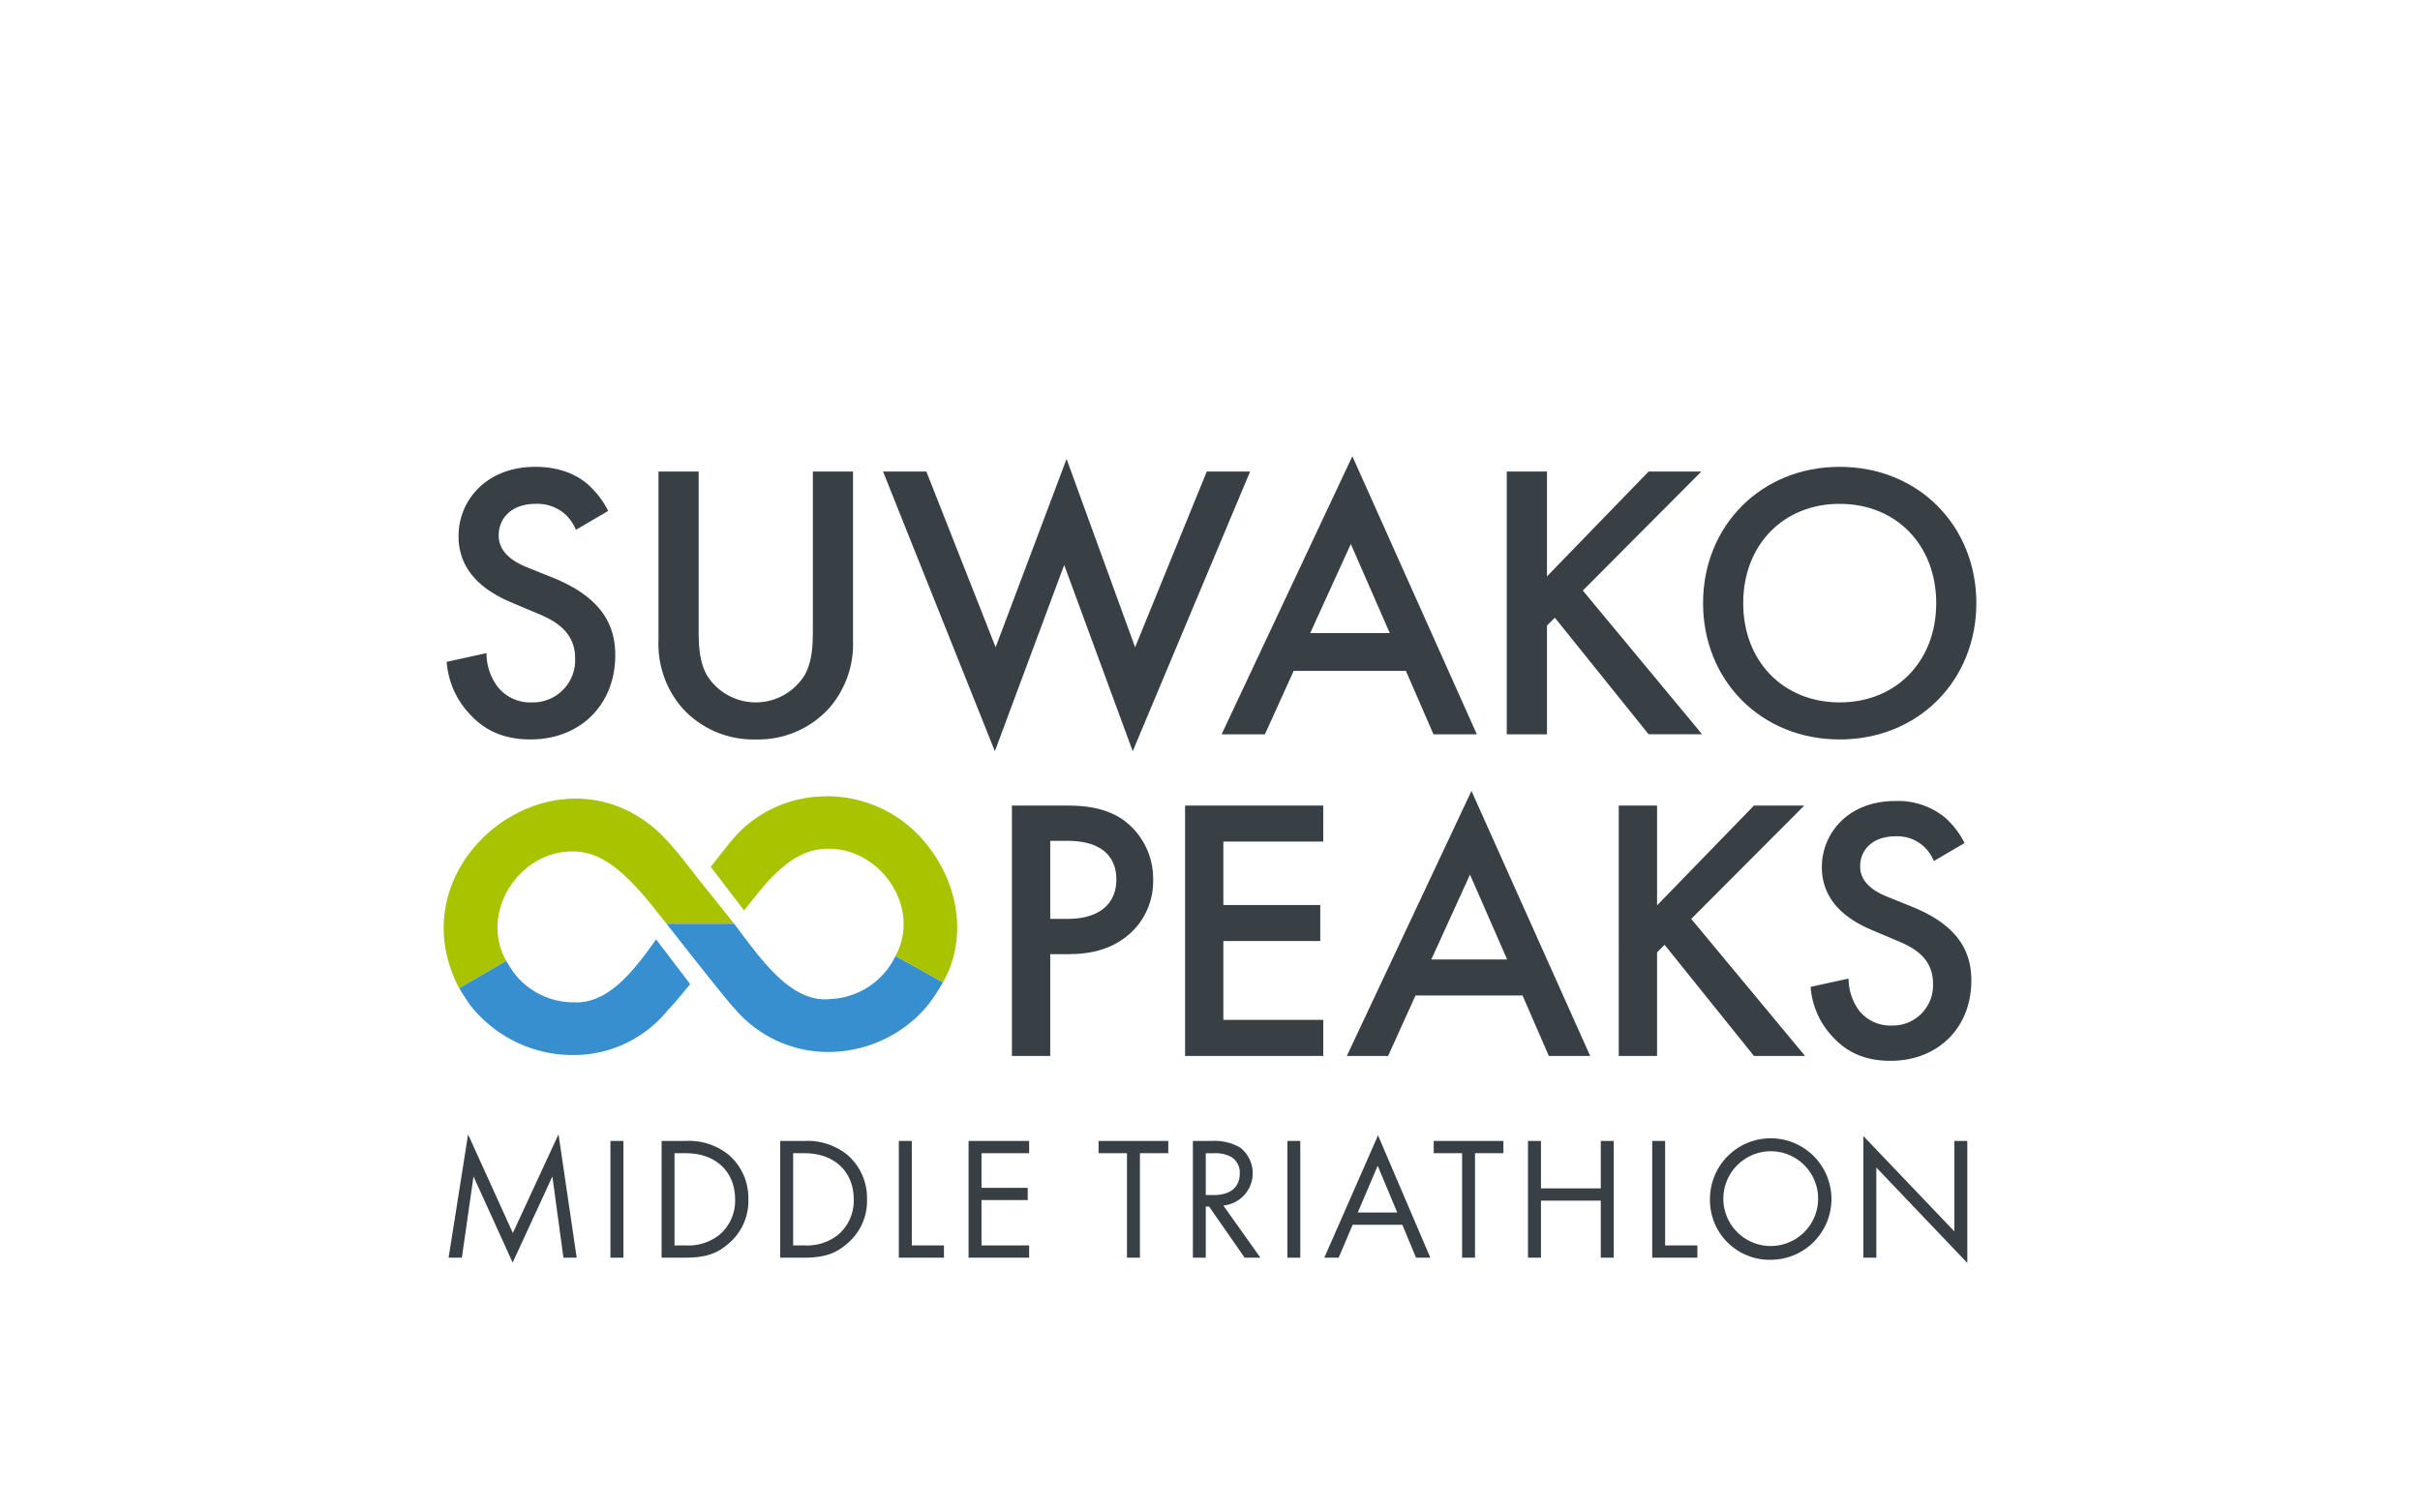 <svg xmlns="http://www.w3.org/2000/svg" xmlns:xlink="http://www.w3.org/1999/xlink" width="480" height="300" viewBox="0 0 480 300"><defs><clipPath id="a"><rect width="304.001" height="160.009" fill="none"/></clipPath></defs><g transform="translate(-960 -3174)"><rect width="480" height="300" transform="translate(960 3174)" fill="#fff" opacity="0"/><g transform="translate(1048 3244)"><g transform="translate(0 20.491)" clip-path="url(#a)"><path d="M64.606,32.984c3.053,0,7.3.292,10.874,2.668a14.371,14.371,0,0,1,6.179,12.061,13.929,13.929,0,0,1-4.84,10.87c-3.943,3.351-8.483,3.874-12.141,3.874H61.249V82.64h-7.6V32.984ZM61.249,55.459h3.429c6.561,0,9.687-3.208,9.687-7.817,0-2.752-1.12-7.666-9.758-7.666H61.249Z" transform="translate(59.063 36.311)" fill="#384045"/><path d="M97.408,40.118H77.592V52.7H96.809v7.153H77.592V75.492H97.408v7.149H70V32.983h27.41Z" transform="translate(77.057 36.31)" fill="#384045"/><path d="M120.122,72.175H98.893L93.46,84.164H85.271L109.99,31.6l23.546,52.565h-8.2Zm-3.059-7.149L109.7,48.2l-7.674,16.83Z" transform="translate(93.87 34.787)" fill="#384045"/><path d="M118.545,52.776l19.214-19.792h9.979l-22.42,22.475,22.576,27.181H137.759L120.037,60.6l-1.492,1.492v20.55h-7.6V32.984h7.6Z" transform="translate(122.13 36.311)" fill="#384045"/><path d="M153.487,44.463a7.724,7.724,0,0,0-7.6-4.91c-4.613,0-7,2.752-7,5.952,0,1.492.523,4.088,5.368,6.025l4.985,2.015c9.162,3.729,11.7,8.939,11.7,14.595,0,9.462-6.708,15.943-16.023,15.943-5.729,0-9.158-2.158-11.687-4.99a16.064,16.064,0,0,1-4.17-9.683l7.525-1.639a10.77,10.77,0,0,0,2.076,6.326,7.855,7.855,0,0,0,6.492,2.985,7.976,7.976,0,0,0,8.183-8.34c0-5.067-3.87-7.153-7.139-8.49l-4.773-2.021c-4.095-1.71-10.134-5.126-10.134-12.578,0-6.693,5.225-13.1,14.527-13.1A14.684,14.684,0,0,1,155.8,35.9a16.959,16.959,0,0,1,3.794,4.99Z" transform="translate(142.071 35.839)" fill="#384045"/><path d="M.465,88.5,4.333,64.053,13.209,83.6l9.059-19.578L25.875,88.5h-2.63L21.051,72.387l-7.88,17.076L5.406,72.387,3.1,88.5Z" transform="translate(0.512 70.474)" fill="#384045"/><rect width="2.571" height="23.158" transform="translate(33.078 135.814)" fill="#384045"/><path d="M20.574,64.648H25.3a12.556,12.556,0,0,1,8.532,2.706,11.288,11.288,0,0,1,3.952,8.882,11,11,0,0,1-4.059,8.884C31.608,86.934,29.4,87.8,25.265,87.8H20.574Zm2.565,20.723H25.4a9.9,9.9,0,0,0,6.63-2.092,8.874,8.874,0,0,0,3.128-7.042c0-5.548-3.893-9.155-9.758-9.155H23.139Z" transform="translate(22.649 71.168)" fill="#384045"/><path d="M31.773,64.648h4.721a12.6,12.6,0,0,1,8.542,2.706,11.291,11.291,0,0,1,3.956,8.882,11.009,11.009,0,0,1-4.067,8.884c-2.116,1.813-4.336,2.683-8.458,2.683H31.773Zm2.571,20.723H36.6a9.9,9.9,0,0,0,6.632-2.092,8.834,8.834,0,0,0,3.124-7.042c0-5.548-3.884-9.155-9.756-9.155H34.344Z" transform="translate(34.977 71.168)" fill="#384045"/><path d="M45.546,64.647V85.37h6.378V87.8h-8.95V64.647Z" transform="translate(47.308 71.167)" fill="#384045"/><path d="M61.571,67.08h-9.45v6.868h9.17v2.426h-9.17v9h9.45V87.8H49.558V64.647H61.571Z" transform="translate(54.556 71.167)" fill="#384045"/><path d="M70.034,67.08V87.8H67.463V67.08h-5.63V64.647H75.654V67.08Z" transform="translate(68.068 71.167)" fill="#384045"/><path d="M74.441,64.647a10.146,10.146,0,0,1,5.626,1.284,6.433,6.433,0,0,1-3.294,11.523L84.128,87.8H81L73.953,77.662h-.66V87.8H70.735V64.647ZM73.294,75.374H74.93c3.2,0,5.1-1.531,5.1-4.239a3.613,3.613,0,0,0-1.834-3.4,6.747,6.747,0,0,0-3.338-.649H73.294Z" transform="translate(77.868 71.167)" fill="#384045"/><rect width="2.561" height="23.158" transform="translate(167.349 135.814)" fill="#384045"/><path d="M98.622,81.853H88.767l-2.779,6.536H83.143L93.8,64.116l10.374,24.273h-2.838Zm-1.011-2.426-3.878-9.271-3.956,9.271Z" transform="translate(91.528 70.583)" fill="#384045"/><path d="M101.664,67.08V87.8H99.1V67.08H93.475V64.647h13.819V67.08Z" transform="translate(102.902 71.167)" fill="#384045"/><path d="M104.95,74.049h11.866v-9.4h2.567V87.8h-2.567V76.479H104.95V87.8h-2.578V64.648h2.578Z" transform="translate(112.697 71.168)" fill="#384045"/><path d="M116.665,64.647V85.37h6.391V87.8H114.1V64.647Z" transform="translate(125.611 71.167)" fill="#384045"/><path d="M119.555,76.438a12.048,12.048,0,1,1,12.05,11.979,11.823,11.823,0,0,1-12.05-11.979m2.653,0a9.4,9.4,0,1,0,9.4-9.55,9.439,9.439,0,0,0-9.4,9.55" transform="translate(131.612 70.967)" fill="#384045"/><path d="M134.039,88.313V64.184L152.089,83.1V65.155h2.565v24.2L136.61,70.432v17.88Z" transform="translate(147.556 70.658)" fill="#384045"/><path d="M25.915,13.494a8.558,8.558,0,0,0-2.347-3.275,8.308,8.308,0,0,0-5.624-1.876C13.1,8.342,10.6,11.233,10.6,14.6c0,1.561.555,4.3,5.628,6.332l5.225,2.1C31.067,26.95,33.72,32.416,33.72,38.353c0,9.918-7.027,16.716-16.786,16.716-6.025,0-9.611-2.269-12.271-5.235A16.884,16.884,0,0,1,.285,39.679l7.889-1.725a11.19,11.19,0,0,0,2.2,6.649,8.2,8.2,0,0,0,6.8,3.12,8.371,8.371,0,0,0,8.588-8.756c0-5.3-4.067-7.485-7.5-8.9l-4.994-2.107c-4.3-1.8-10.632-5.391-10.632-13.208C2.632,7.716,8.1,1,17.867,1c5.62,0,8.826,2.105,10.466,3.515a17.768,17.768,0,0,1,3.985,5.231Z" transform="translate(0.314 1.104)" fill="#384045"/><path d="M28.252,1.448v31.41c0,2.813.076,6.244,1.637,8.983a11.4,11.4,0,0,0,19.372,0c1.567-2.74,1.639-6.17,1.639-8.983V1.448h7.966V34.965a19.3,19.3,0,0,1-4.83,13.521,19.01,19.01,0,0,1-14.458,6.095,18.987,18.987,0,0,1-14.452-6.095,19.342,19.342,0,0,1-4.845-13.521V1.448Z" transform="translate(22.326 1.595)" fill="#384045"/><path d="M50.075,2.757,63.812,37.608,77.884.259,91.478,37.608l14.21-34.851h8.595L91.006,58.226,77.411,21.28,63.659,58.226,41.484,2.757Z" transform="translate(45.668 0.286)" fill="#384045"/><path d="M110,42.574H87.744l-5.706,12.58h-8.59L99.381,0,124.07,55.154h-8.6Zm-3.2-7.5L99.074,17.414,91.022,35.078Z" transform="translate(80.855 0.001)" fill="#384045"/><path d="M108.344,22.236,128.5,1.448h10.464l-23.508,23.6,23.66,28.508H128.5l-18.59-23.12-1.563,1.555V53.56H100.37V1.448h7.975Z" transform="translate(110.492 1.595)" fill="#384045"/><path d="M173.106,28.037c0,15.313-11.475,27.036-27.107,27.036-15.607,0-27.095-11.723-27.095-27.036S130.391,1,146,1c15.632,0,27.107,11.714,27.107,27.034m-7.96,0c0-11.565-7.969-19.693-19.147-19.693-11.162,0-19.135,8.128-19.135,19.693S134.837,47.724,146,47.724c11.179,0,19.147-8.13,19.147-19.687" transform="translate(130.895 1.105)" fill="#384045"/><path d="M12.289,64.279c-5.095-9.342,2.555-21.4,13.116-21.473,5.219-.046,9.613,2.92,16.116,10.958.611.821,2.691,3.387,2.691,3.387H57.619l-6.777-8.485-.015.011c-4.845-6.248-5.469-6.975-7.786-9.342-9.3-8.847-21.069-8.576-29.948-3.309S-1.774,51.561.476,62.706A26.613,26.613,0,0,0,3.09,69.941l9.326-5.433Z" transform="translate(0.001 35.585)" fill="#a9c300"/><path d="M73.035,60.09a45.673,45.673,0,0,0,2.855-4.334l-9.429-5.223s-.5.962-.75,1.374a15.045,15.045,0,0,1-12.279,7.172C45.619,59.913,39.5,50.8,34.451,44.142H21.045s12.12,15.513,13.634,16.981A24.314,24.314,0,0,0,55.77,69.43a25.635,25.635,0,0,0,17.265-9.34" transform="translate(23.167 48.594)" fill="#388fcf"/><path d="M47.832,32.122a24.3,24.3,0,0,0-17.225,7.355c-1.853,1.994-5.387,6.634-5.387,6.634l6.611,8.651s3.574-4.557,4.905-5.971c4.185-4.437,7.63-6.223,11.592-6.279,10.645-.2,18.7,11.761,13.534,21.271l9.429,5.223s.992-1.887,1.366-2.884c2.973-7.945,1.118-16.6-3.658-23.2A25.279,25.279,0,0,0,48.7,32.1c-.29,0-.58,0-.872.017" transform="translate(27.764 35.344)" fill="#a9c300"/><path d="M24.037,58.1A14.9,14.9,0,0,1,12.3,52.237a27.643,27.643,0,0,1-1.5-2.359L1.47,55.31s1.485,2.477,2.361,3.584a25.886,25.886,0,0,0,20.546,9.67A24.02,24.02,0,0,0,42.84,59.657c1.471-1.487,4.439-5.17,4.439-5.17l-6.765-8.872c-4.99,7.132-9.95,12.893-16.477,12.483" transform="translate(1.618 50.216)" fill="#388fcf"/></g></g></g></svg>